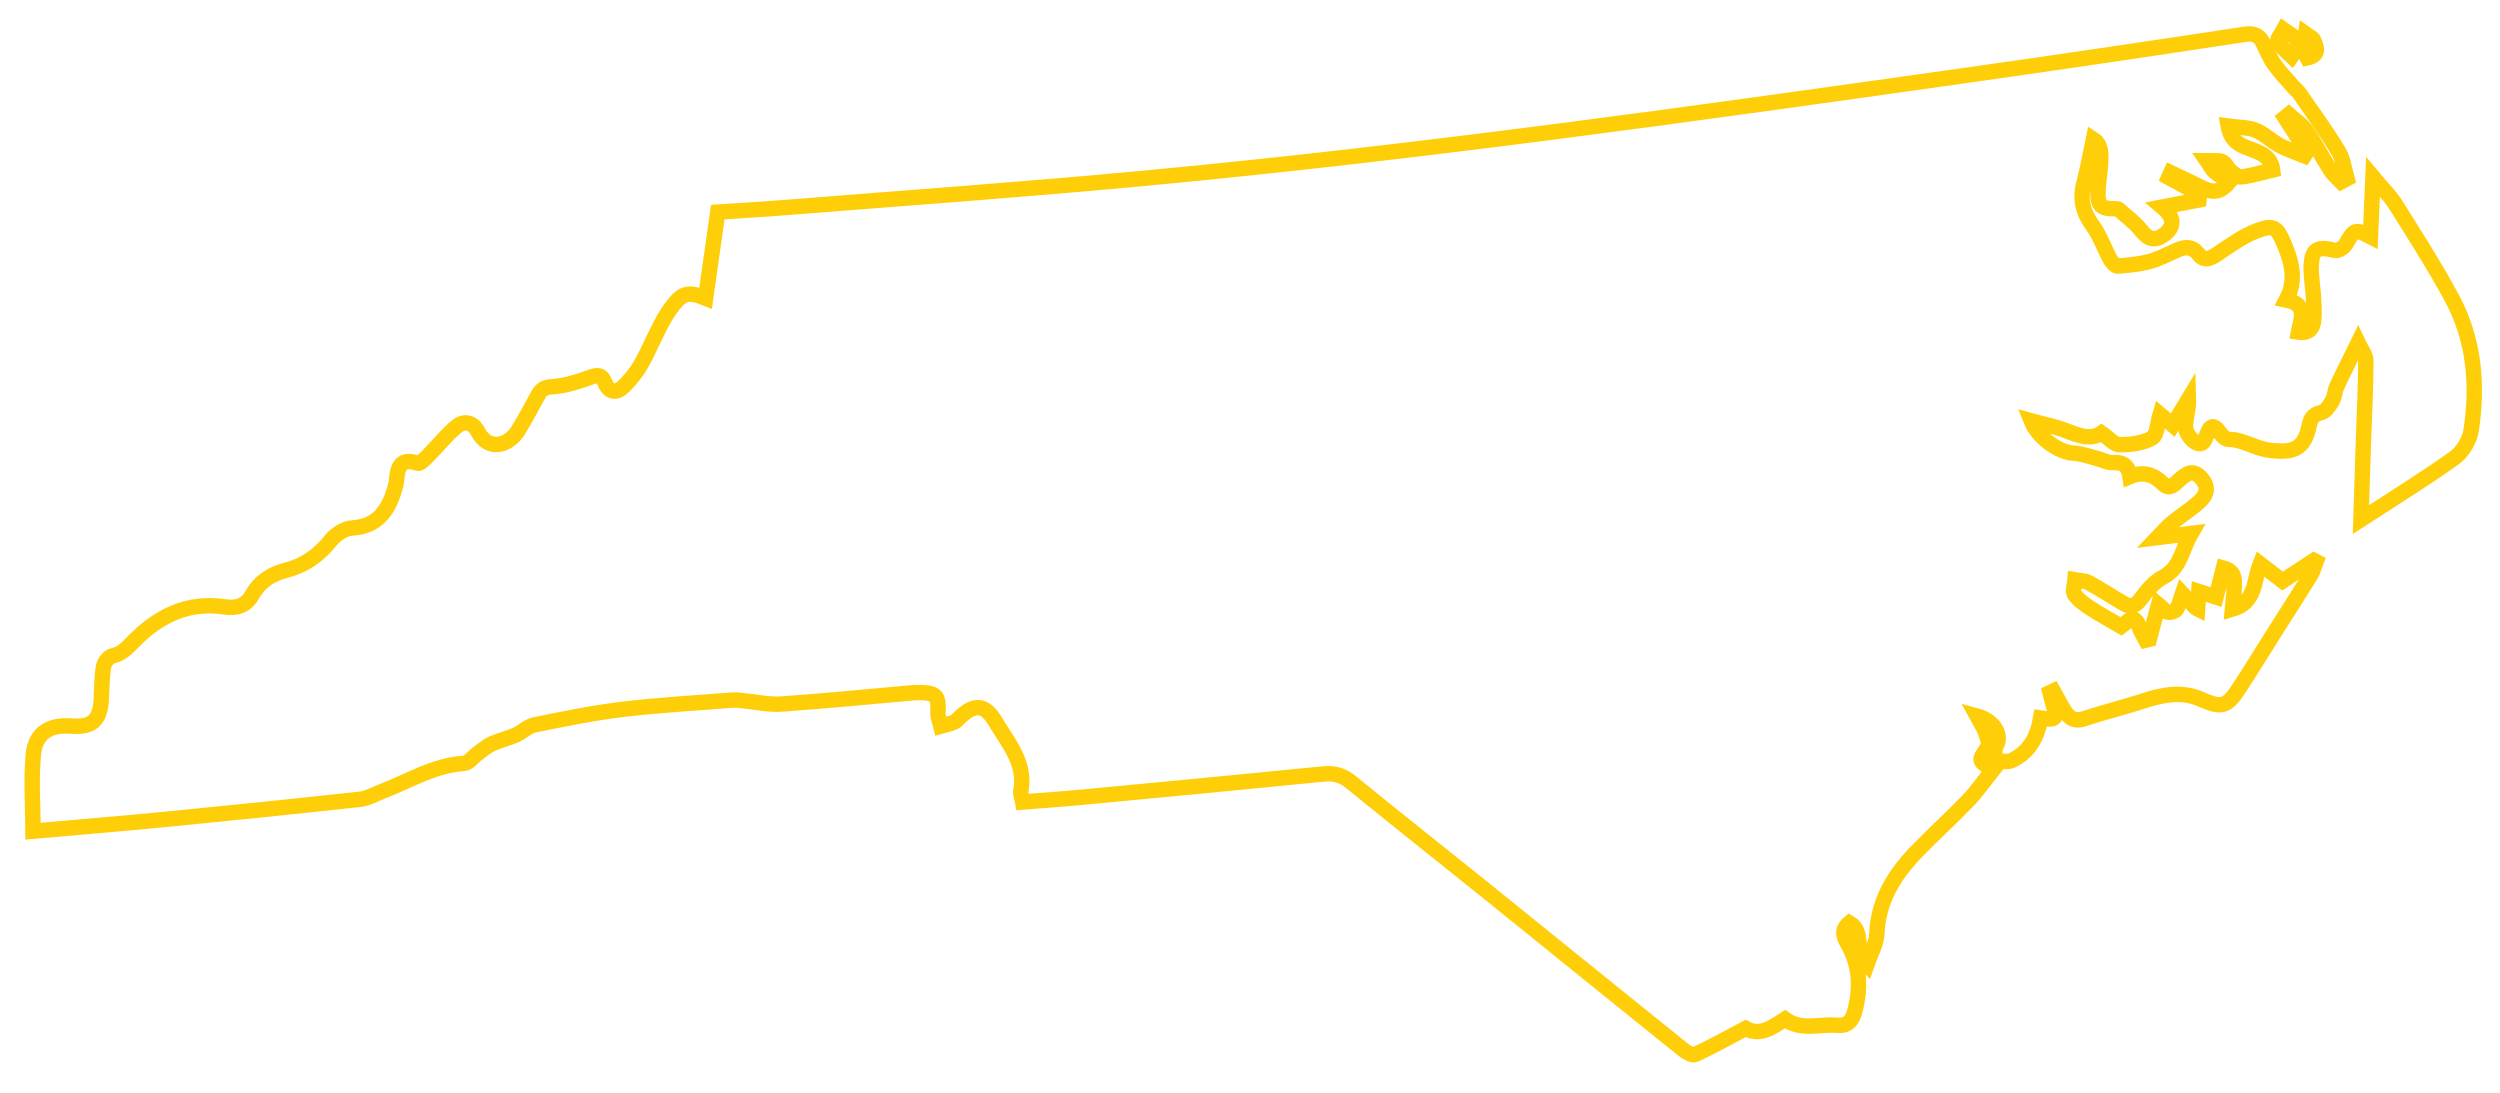 <?xml version="1.0" encoding="utf-8"?>
<!-- Generator: Adobe Illustrator 27.0.0, SVG Export Plug-In . SVG Version: 6.00 Build 0)  -->
<svg version="1.1" id="Layer_1" xmlns="http://www.w3.org/2000/svg" xmlns:xlink="http://www.w3.org/1999/xlink" x="0px" y="0px"
	 viewBox="0 0 1620.83 708.33" style="enable-background:new 0 0 1620.83 708.33;" xml:space="preserve">
<style type="text/css">
	.st0{fill-rule:evenodd;clip-rule:evenodd;fill:none;stroke:#FECF08;stroke-width:10;stroke-miterlimit:10;}
</style>
<g>
	<path class="st0" d="M1589.6,193.18c-11.14-20.65-23.89-40.49-36.36-60.42c-3.71-5.88-8.87-10.86-14.77-17.93
		c-0.61,14.58-1.14,26.39-1.64,38.61c-9.95-5.21-10.37-4.88-15.96,4.85c-1.19,2.13-5.04,4.57-7.04,4.07
		c-11.92-2.94-15.3-0.86-15.44,11.61c-0.03,5.85,1.08,11.72,1.44,17.54c0.31,5.32,0.69,10.7,0.25,15.96
		c-0.47,5.07-2.88,8.98-9.92,7.87c1.55-8.4,6.35-17.99-7.9-20.87c6.74-12.67,3.63-24.42-1.25-36c-4.66-11.11-6.68-13.03-17.63-8.92
		c-9.4,3.49-17.85,9.84-26.41,15.49c-4.24,2.85-7.98,4.41-11.53-0.19c-4.13-5.27-8.76-5.07-14.19-2.58
		c-5.85,2.63-11.7,5.68-17.85,7.32c-6.62,1.77-13.61,2.44-20.48,2.91c-1.5,0.06-3.77-2.49-4.79-4.38c-3.94-7.21-6.6-15.3-11.45-21.9
		c-6.35-8.65-8.37-17.21-5.6-27.49c2.49-9.28,4.07-18.85,6.1-28.44c5.4,3.49,4.96,9.76,4.71,15.8c-0.33,6.12-1.58,12.25-1.72,18.35
		c-0.25,8.95,2.24,11.11,11.2,10.86c0.78-0.03,1.77,0.11,2.36,0.58c4.93,4.46,10.48,8.4,14.49,13.55c4.35,5.63,8.76,7.15,14.5,2.94
		c7.73-5.65,6.85-11.61-0.91-18.18c8.98-1.75,16.49-3.16,23.95-4.57c0.17-1.25,0.22-2.47,0.36-3.69
		c-6.76-3.63-13.44-7.26-20.15-10.89c0.44-1.03,1-2.02,1.44-3.02c6.01,2.88,12.08,5.6,18.04,8.65c9.51,4.93,13.66,4.55,20.45-3.24
		c-3.41-2-7.01-3.55-9.84-5.9c-2.19-1.83-3.49-4.77-5.18-7.21c3.27,0.06,6.93-0.67,9.81,0.44c2.24,0.86,3.41,4.32,5.49,6.12
		c2.05,1.72,4.79,4.13,6.9,3.85c6.79-0.86,13.36-2.85,20.34-4.52c-1.05-8.81-7.82-11.11-14.38-13.58
		c-6.21-2.3-12.58-4.49-14.44-14.86c6.87,0.94,12.83,0.69,17.85,2.69c5.57,2.3,10.17,6.96,15.58,9.87
		c5.07,2.72,10.62,4.52,15.99,6.68c0.58-0.86,1.11-1.69,1.64-2.55c-4.77-7.4-9.48-14.77-14.25-22.2c0.86-0.69,1.66-1.33,2.47-2
		c3.88,3.49,8.51,6.4,11.39,10.59c5.68,8.2,10.37,17.21,15.74,25.66c1.8,2.77,4.52,4.93,6.82,7.37c1.27-0.66,2.52-1.39,3.77-2.05
		c-1.72-5.88-2.27-12.36-5.32-17.41c-7.76-12.92-16.66-25.08-25.22-37.5c-1.22-1.8-3.08-3.21-4.52-4.91
		c-4.13-4.77-8.51-9.31-12.17-14.41c-2.88-4.1-4.82-8.84-6.98-13.36c-2.47-5.18-5.76-6.96-11.95-6.01
		c-61.78,9.4-123.61,18.57-185.5,27.3c-175.47,24.75-350.9,49.42-527.37,65.99c-77.27,7.29-154.76,12.78-232.09,18.93
		c-15.24,1.25-30.51,2.05-45.12,3.05c-2.72,19.34-5.29,37.5-7.9,55.82c-11.45-4.6-15.27-3.6-22.64,6.6
		c-3.13,4.27-5.63,9.04-8.01,13.75c-3.85,7.48-7.07,15.3-11.22,22.56c-2.88,5.02-6.65,9.7-10.75,13.83
		c-4.88,4.99-9.84,5.13-12.83-2.3c-2.13-5.46-5.24-4.55-9.87-2.94c-7.76,2.77-15.94,5.4-24.06,5.9c-4.74,0.31-7.07,1.52-9.09,5.15
		c-4.35,7.82-8.45,15.83-13.19,23.39c-5.96,9.56-19.07,13.89-26.08,0.42c-3.16-6.1-8.9-6.96-13.39-3.41
		c-6.76,5.43-12.22,12.56-18.4,18.76c-2.16,2.16-5.54,5.9-7.18,5.32c-11.2-3.82-13,2.55-13.69,11.17c-0.22,2.77-1.19,5.49-2.02,8.12
		c-4.35,12.92-11.56,21.78-26.75,22.67c-4.79,0.25-10.56,3.94-13.69,7.84c-7.84,9.89-17.24,16.52-29.41,19.62
		c-9.26,2.38-16.88,7.21-21.7,15.94c-3.88,7.01-10.09,8.92-17.9,7.76c-23.61-3.58-42.76,5.79-58.81,22.17
		c-4.18,4.18-7.65,8.26-13.91,9.59c-2.36,0.55-5.32,4.21-5.74,6.79c-1.16,7.15-1.11,14.47-1.52,21.7
		c-0.8,13.41-6.04,18.04-19.32,17.02c-14.41-1.11-23.47,4.57-24.72,18.74c-1.47,16.24-0.25,32.7-0.17,49.39
		c29.99-2.66,57.9-4.91,85.78-7.65c42.07-4.1,84.17-8.43,126.22-13.03c5.04-0.55,9.92-3.41,14.83-5.32
		c17.21-6.62,33.18-16.71,52.44-17.9c3.1-0.19,5.96-4.27,9.01-6.46c3.02-2.16,5.88-4.74,9.2-6.29c4.93-2.24,10.34-3.44,15.27-5.6
		c4.3-1.88,8.04-5.76,12.44-6.68c18.87-3.82,37.83-7.73,56.93-10.03c23.95-2.86,48-4.16,72.09-6.07c2.16-0.14,4.35,0.31,6.54,0.5
		c8.23,0.78,16.49,2.69,24.64,2.11c28.44-2,56.87-4.82,85.28-7.34c1.16-0.08,2.22-0.14,3.35-0.11c11.72,0.08,13.25,1.91,12.67,13.25
		c-0.11,2.8,1.22,5.68,1.88,8.51c2.94-0.83,5.88-1.41,8.59-2.55c1.41-0.58,2.55-2.08,3.8-3.24c9.34-8.87,16.3-8.4,22.89,2.72
		c8.26,14,20.01,26.83,16.57,45.2c-0.33,2,0.78,4.27,1.25,7.07c13.16-1.05,25.97-1.91,38.8-3.13
		c52.19-4.91,104.29-9.89,156.48-15.08c6.85-0.61,12.14,0.86,17.57,5.35c28.88,23.59,58.15,46.7,87.19,70.04
		c42.74,34.51,85.45,69.07,128.27,103.52c2.11,1.69,5.9,3.82,7.59,3.02c10.84-5.02,21.29-10.86,32.79-16.93
		c9.01,5.21,17.21-0.61,25.5-6.01c10.53,7.68,22.37,3.02,33.59,3.96c7.1,0.61,9.98-2.83,11.61-8.95c3.85-14.3,3.55-28.16-3.38-41.63
		c-2.58-4.93-6.73-10.31-0.06-15.82c10,5.79,2.72,18.29,11.28,27.13c2.69-7.71,6.26-13.77,6.51-19.96
		c0.86-21.67,11.34-38.41,25.64-53.24c10.89-11.28,22.59-21.81,33.45-33.12c5.85-6.13,10.75-13.22,16.21-20.01
		c-9.89-6.07-9.53-5.79-3.38-14.63c1.41-2-0.55-6.71-1.61-9.98c-1.08-3.02-3.08-5.82-5.52-10.34c11.56,3.1,16.38,12.67,12.67,19.21
		c-1.41,2.58-1.03,6.24-1.47,9.42c3.8,0.22,8.2,1.77,11.22,0.36c11.59-5.29,16.99-15.52,19.04-27.6c10.03,1.58,10.98,0.42,7.93-8.92
		c-0.75-2.47-1.25-5.02-1.88-7.57c0.72-0.33,1.39-0.64,2.13-1c2.3,4.1,4.41,8.29,6.87,12.28c2.99,4.79,6.4,7.87,12.97,5.65
		c12.75-4.21,25.78-7.37,38.5-11.53c12.56-4.07,24.86-6.68,37.67-0.97c13.19,5.82,16.55,4.82,24.58-7.51
		c7.95-12.19,15.55-24.64,23.36-36.94c7.62-12.08,15.35-24.06,22.89-36.2c1.61-2.58,2.33-5.74,3.44-8.59
		c-0.53-0.25-1.03-0.55-1.52-0.83c-7.43,4.85-14.77,9.73-20.15,13.28c-5.32-4.07-9.7-7.46-14.47-11.11
		c-4.52,11.45-2.72,24.89-18.07,29.41c0.53-5.88,1.14-10.53,1.25-15.16c0.14-4.66,0.22-9.56-7.07-11.56
		c-1.72,6.76-3.3,13-4.77,18.82c-4.16-1.33-7.68-2.44-11.2-3.58c-0.28,3.74-0.5,7.48-0.75,11.25c-0.44-0.22-0.94-0.36-1.25-0.67
		c-2.88-3.08-5.71-6.21-8.62-9.28c-1.16,3.38-1.97,7.07-3.74,10.14c-0.78,1.33-3.8,2.3-5.46,1.97c-1.89-0.36-3.38-2.49-6.26-4.88
		c-2.24,8.31-4.13,15.44-6.01,22.48c-0.75,0.19-1.55,0.33-2.27,0.5c-1.52-2.97-3.44-5.82-4.43-8.95c-1.72-5.46-4.38-5.96-8.43-2.41
		c-1.44,1.22-2.91,2.41-3.02,2.49c-7.29-4.27-13.83-7.76-19.98-11.81c-3.85-2.52-7.9-5.38-10.42-9.06
		c-1.39-2.05,0.25-6.15,0.47-9.31c2.88,0.55,6.21,0.39,8.65,1.72c7.65,4.16,14.97,8.9,22.45,13.36c4.41,2.63,7.57,2.55,11.14-2.33
		c4.05-5.52,8.84-11.45,14.69-14.5c11.53-5.96,11.92-17.29,18.32-28.38c-8.23,1.03-13.89,1.72-21.81,2.69
		c4.13-4.27,6.35-7.12,9.06-9.26c5.46-4.46,11.39-8.26,16.68-12.78c4.99-4.24,8.51-9.09,3.21-15.83c-5.79-7.21-10.34-3.58-15.3,0.89
		c-2.74,2.47-5.82,6.35-9.98,2.19c-6.04-6.15-12.92-8.37-21.53-4.77c-1-6.96-4.41-9.56-11-9.06c-3.35,0.25-6.93-1.8-10.45-2.69
		c-5.13-1.27-10.23-3.3-15.38-3.46c-8.68-0.33-22.67-9.45-27.24-20.92c8.7,2.38,15.88,3.71,22.62,6.37c8.29,3.3,16.27,6.24,23,1.52
		c4.49,3.08,8.04,7.57,11.67,7.57c7.15,0.06,15.08-0.92,21.09-4.3c3.3-1.86,3.38-9.45,5.18-15.33c3.05,2.61,5.49,4.6,8.23,6.93
		c3.6-5.93,6.9-11.39,10.2-16.85c0.22,6.9-2.13,12.64-1.91,18.21c0.17,3.55,3.55,8.29,6.73,9.98c5.04,2.63,6.04-2.58,7.51-6.29
		c1.83-4.96,4.32-5.35,7.51-0.72c1.44,2.02,3.85,4.85,5.79,4.88c9.62,0,17.32,5.9,26.94,7.1c15.05,1.86,22.39-0.44,25.58-15.52
		c0.97-4.85,2.3-7.71,7.79-8.87c2.86-0.61,5.49-4.52,7.26-7.54c1.63-2.8,1.61-6.54,2.99-9.53c4.1-8.81,8.51-17.46,13.75-28.13
		c1.83,3.94,5.04,7.68,5.04,11.39c0,16.55-0.94,33.04-1.47,49.56c-0.58,17.52-1.14,35.03-1.72,53.55
		c21.06-13.72,41.27-26.14,60.56-39.91c5.29-3.82,9.92-11.42,10.89-17.93C1606.7,249.31,1604.07,220.01,1589.6,193.18z"/>
	<path class="st0" d="M1485.78,36.45c1.72-2.49,3.38-4.93,6.35-9.2c-4.63-3.21-8.09-5.63-11.56-8.01c-1.39,2.66-4.6,6.35-3.77,7.79
		C1478.8,30.72,1482.68,33.38,1485.78,36.45z"/>
	<path class="st0" d="M1500,26.06c-0.69-1.66-3.3-2.61-4.99-3.85c-0.42,3.6-1.19,7.23-1.25,10.81c-0.06,1.41,1.39,2.85,2.22,4.49
		C1504.18,35.73,1501.91,30.52,1500,26.06z"/>
</g>
</svg>
